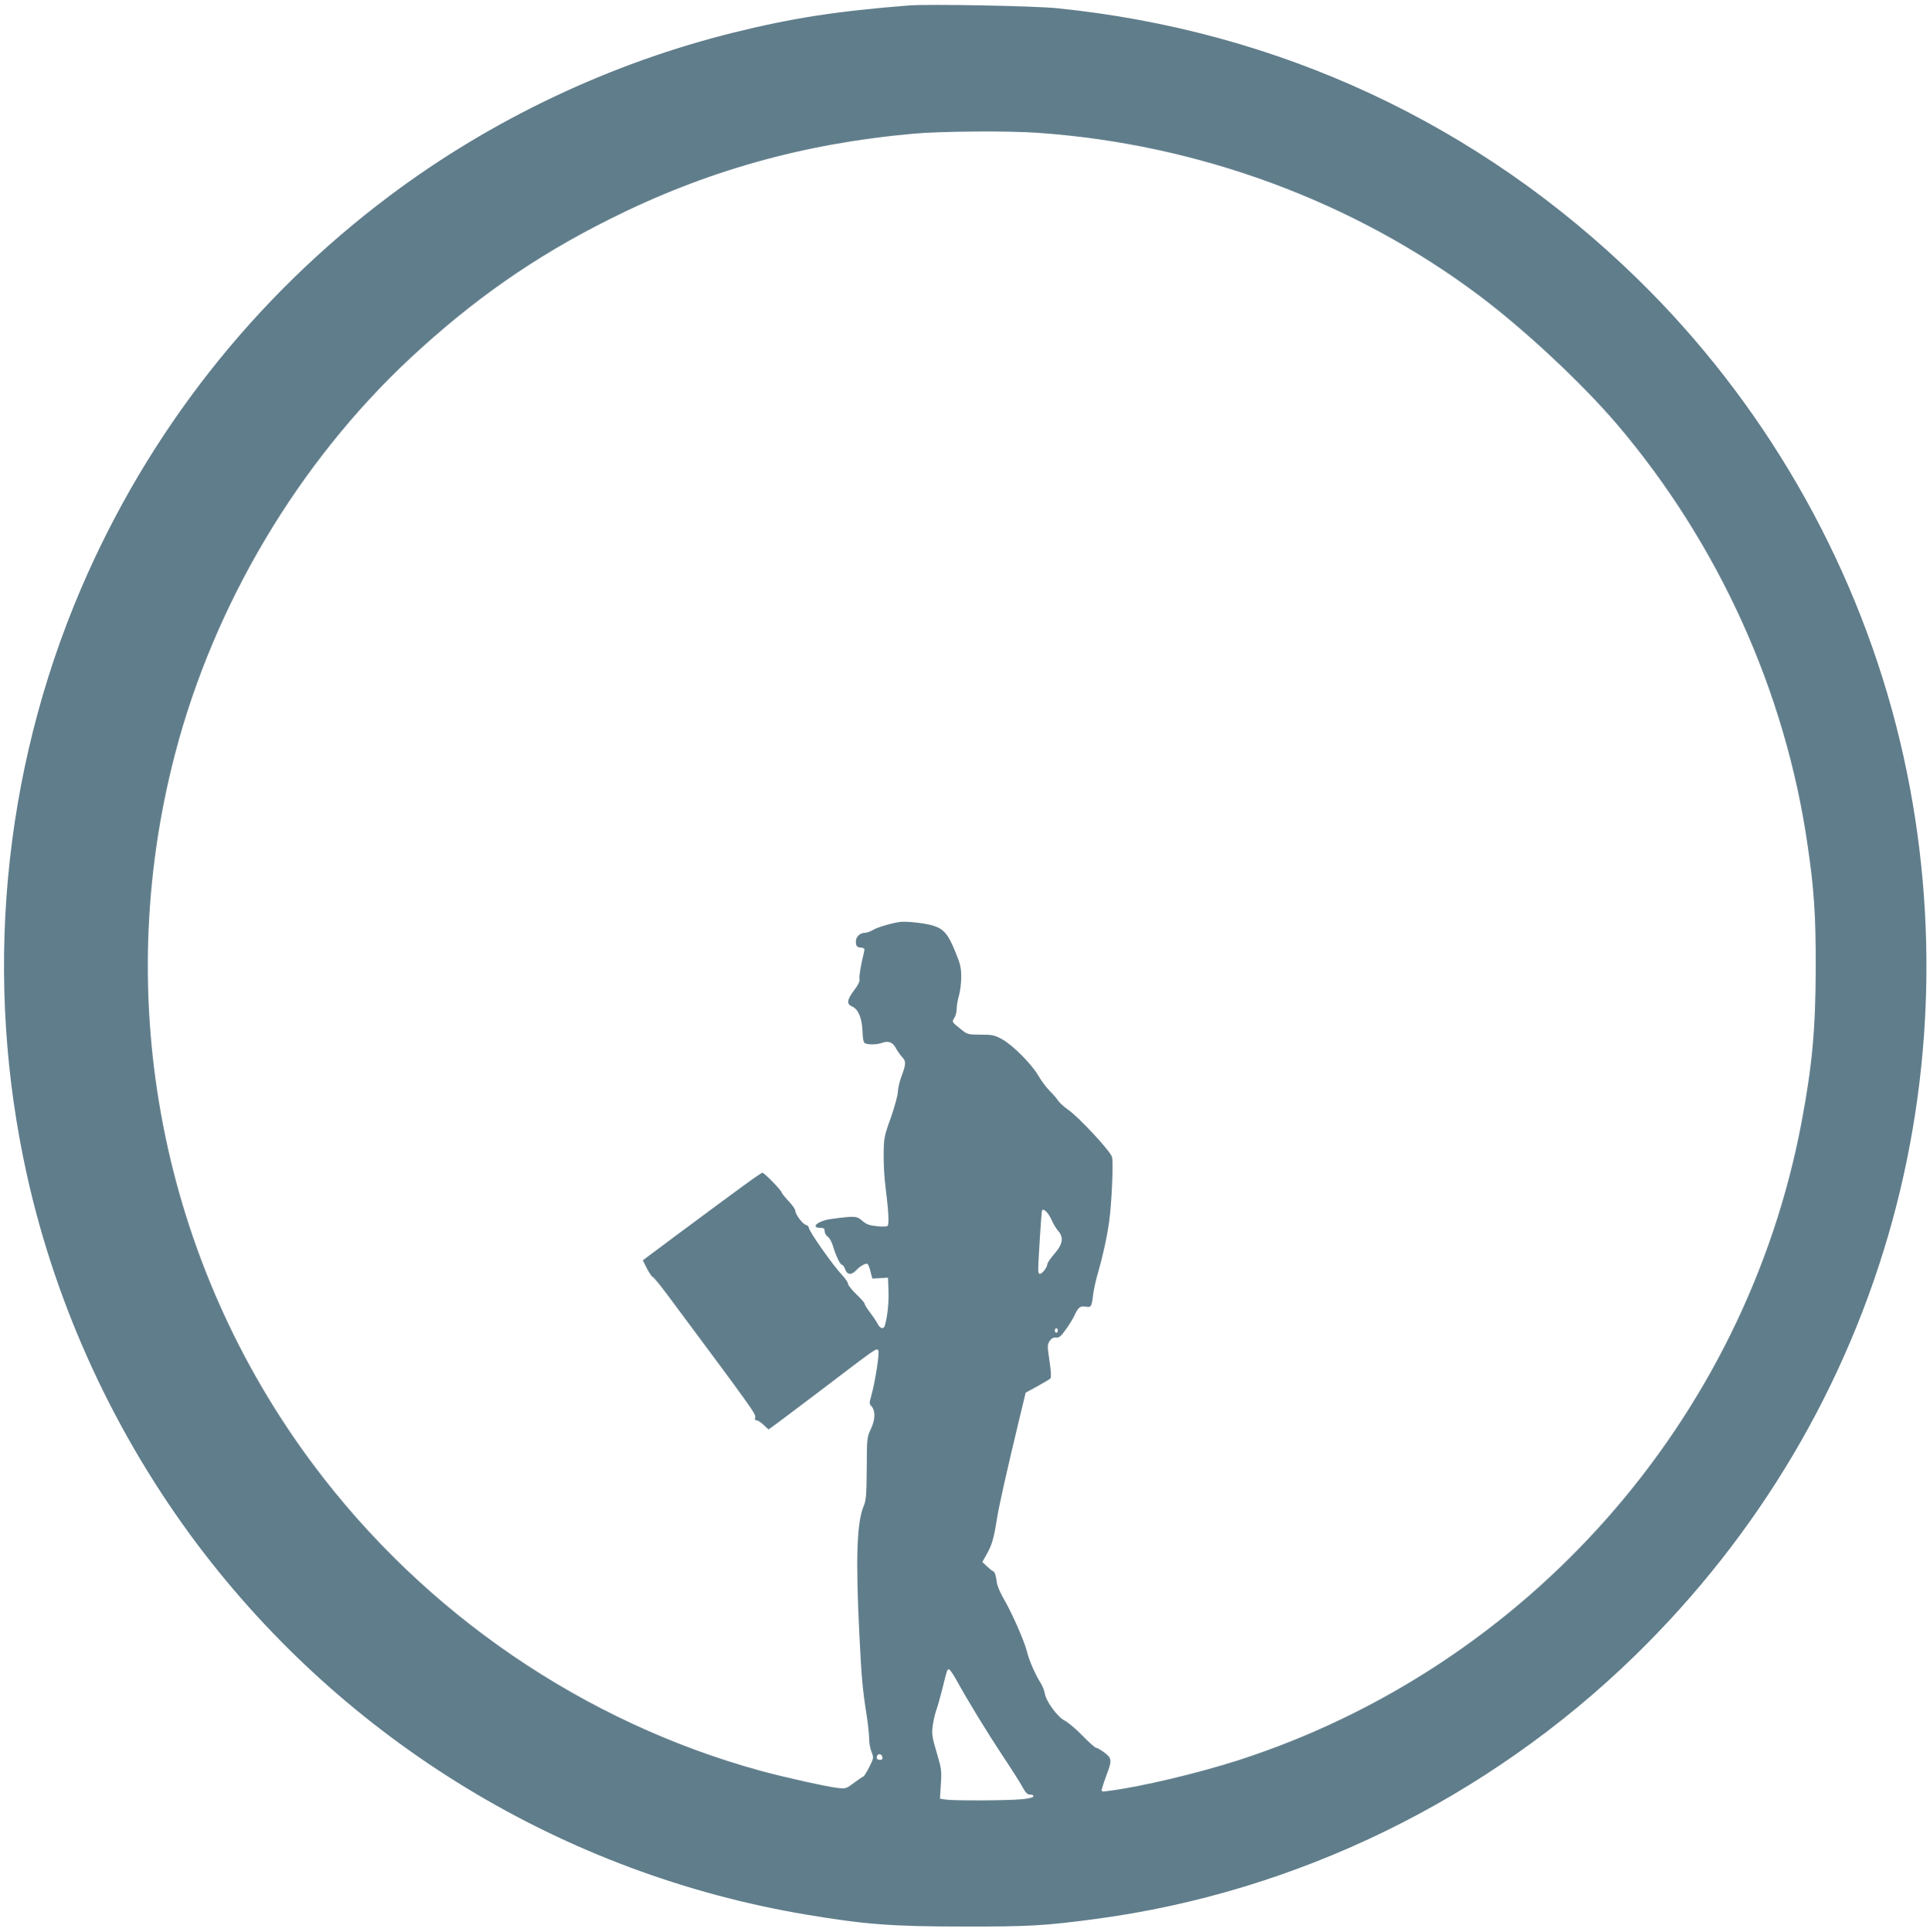 <?xml version="1.0" standalone="no"?>
<!DOCTYPE svg PUBLIC "-//W3C//DTD SVG 20010904//EN"
 "http://www.w3.org/TR/2001/REC-SVG-20010904/DTD/svg10.dtd">
<svg version="1.0" xmlns="http://www.w3.org/2000/svg"
 width="1279pt" height="1280pt" viewBox="0 0 1279 1280"
 preserveAspectRatio="xMidYMid meet">
<g transform="translate(0,1280) scale(0.1,-0.1)"
fill="#607d8b" stroke="none">
<path d="M6025 12764 c-480 -38 -771 -83 -1160 -179 -818 -202 -1606 -575
-2280 -1080 -904 -677 -1605 -1570 -2049 -2607 -522 -1221 -647 -2587 -356
-3890 196 -878 586 -1720 1130 -2443 981 -1302 2428 -2181 4033 -2450 387 -65
571 -79 1037 -79 436 -1 543 5 880 50 1334 177 2600 795 3574 1744 820 799
1405 1786 1706 2880 293 1068 302 2209 25 3285 -288 1117 -884 2147 -1711
2955 -1054 1030 -2381 1648 -3854 1796 -157 15 -843 28 -975 18z m855 -844
c1065 -75 2091 -454 2925 -1080 304 -229 678 -579 910 -850 673 -791 1117
-1770 1264 -2790 43 -292 54 -463 54 -800 -1 -419 -23 -657 -94 -1035 -373
-1975 -1816 -3609 -3734 -4228 -265 -85 -642 -175 -854 -202 -53 -7 -54 -7
-48 16 3 13 17 55 31 92 36 94 34 109 -16 146 -23 17 -47 31 -54 31 -7 0 -47
36 -90 80 -43 44 -96 89 -118 100 -47 23 -123 126 -132 179 -3 20 -16 52 -28
71 -36 56 -77 151 -91 210 -17 68 -103 263 -155 350 -21 36 -41 83 -44 105 -5
45 -15 75 -25 75 -3 0 -21 14 -38 30 l-33 31 29 52 c34 60 47 104 67 230 14
90 64 312 149 666 l42 174 77 42 c43 24 82 47 87 52 6 6 4 49 -6 116 -15 98
-15 108 1 132 12 18 24 25 42 23 20 -2 32 7 64 52 22 30 47 71 56 90 27 59 40
69 77 63 37 -6 39 -3 50 87 4 30 18 93 32 140 31 108 59 233 73 335 17 121 29
394 19 430 -11 39 -221 265 -291 313 -26 18 -56 45 -66 60 -9 14 -35 44 -57
66 -23 23 -56 68 -75 101 -45 77 -170 202 -240 240 -49 27 -64 30 -141 30 -78
0 -88 2 -120 27 -73 58 -72 57 -55 83 9 14 16 41 16 62 0 21 7 60 15 87 8 27
15 82 15 123 0 62 -6 87 -40 169 -45 111 -74 147 -139 169 -42 15 -151 29
-211 28 -42 -1 -162 -34 -194 -54 -17 -10 -40 -19 -51 -19 -38 0 -66 -29 -63
-63 2 -27 8 -33 32 -35 25 -3 27 -6 22 -30 -23 -94 -34 -163 -30 -179 4 -12
-9 -39 -35 -73 -49 -65 -52 -93 -13 -109 40 -17 65 -79 68 -165 1 -46 6 -71
15 -77 19 -12 82 -11 115 2 41 15 71 3 90 -34 9 -17 28 -44 41 -59 29 -30 28
-47 -6 -138 -11 -30 -20 -73 -21 -94 0 -21 -21 -98 -46 -170 -45 -125 -47
-136 -48 -246 -1 -63 5 -162 13 -220 19 -149 24 -241 13 -252 -5 -5 -35 -6
-72 -2 -49 5 -70 13 -96 36 -37 32 -48 33 -211 11 -84 -12 -136 -58 -65 -58
21 0 27 -5 27 -22 0 -12 9 -29 21 -37 11 -8 26 -34 33 -58 19 -65 49 -128 61
-128 6 0 16 -14 21 -30 13 -37 41 -39 72 -7 27 29 64 50 76 43 5 -3 14 -26 20
-52 l12 -45 52 3 52 3 3 -90 c3 -78 -7 -168 -24 -227 -8 -28 -32 -21 -49 13
-9 17 -32 51 -51 76 -19 24 -34 49 -34 55 0 6 -25 34 -55 63 -30 29 -55 60
-55 69 0 9 -18 36 -40 59 -63 67 -220 291 -220 313 0 7 -9 16 -20 19 -23 7
-70 71 -70 95 0 9 -20 37 -45 63 -25 27 -45 52 -45 56 0 13 -115 131 -127 131
-11 0 -130 -87 -576 -418 l-217 -162 27 -54 c16 -30 33 -55 38 -56 6 0 53 -58
105 -128 554 -744 581 -782 575 -802 -4 -14 -2 -20 9 -20 8 0 29 -14 46 -30
17 -17 32 -30 34 -30 3 0 156 115 341 255 385 293 371 283 385 269 11 -11 -20
-209 -46 -302 -13 -45 -14 -54 -1 -66 29 -30 29 -89 -1 -152 -27 -58 -27 -63
-28 -264 -1 -170 -5 -212 -19 -245 -47 -108 -55 -350 -30 -852 15 -297 20
-357 50 -548 8 -55 15 -121 15 -147 0 -26 7 -65 16 -86 15 -38 14 -41 -16
-101 -17 -33 -34 -61 -38 -61 -4 0 -31 -19 -61 -41 -53 -40 -56 -41 -110 -35
-75 9 -346 69 -505 112 -1177 322 -2232 1043 -2969 2029 -1006 1345 -1343
3077 -917 4710 258 990 817 1930 1560 2623 416 387 824 672 1320 920 636 319
1284 501 2010 566 187 17 630 20 830 6z m90 -7205 c9 -22 29 -55 44 -72 37
-44 28 -89 -30 -154 -24 -28 -44 -57 -44 -67 -1 -20 -34 -62 -49 -62 -6 0 -11
11 -11 24 0 57 21 382 25 395 8 21 44 -15 65 -64z m40 -730 c0 -8 -4 -15 -10
-15 -5 0 -10 7 -10 15 0 8 5 15 10 15 6 0 10 -7 10 -15z m-674 -2312 c81 -147
203 -346 304 -499 59 -88 120 -184 135 -212 22 -41 34 -52 52 -52 15 0 23 -5
21 -12 -3 -8 -33 -15 -79 -19 -101 -9 -455 -10 -502 -2 l-38 6 6 96 c6 90 4
103 -28 211 -30 100 -33 123 -26 175 4 33 15 80 24 105 9 25 27 90 41 145 30
123 31 125 43 125 5 0 26 -30 47 -67z m-488 -516 c2 -12 -3 -17 -17 -17 -12 0
-21 6 -21 13 0 31 32 34 38 4z"/>
</g>
</svg>
